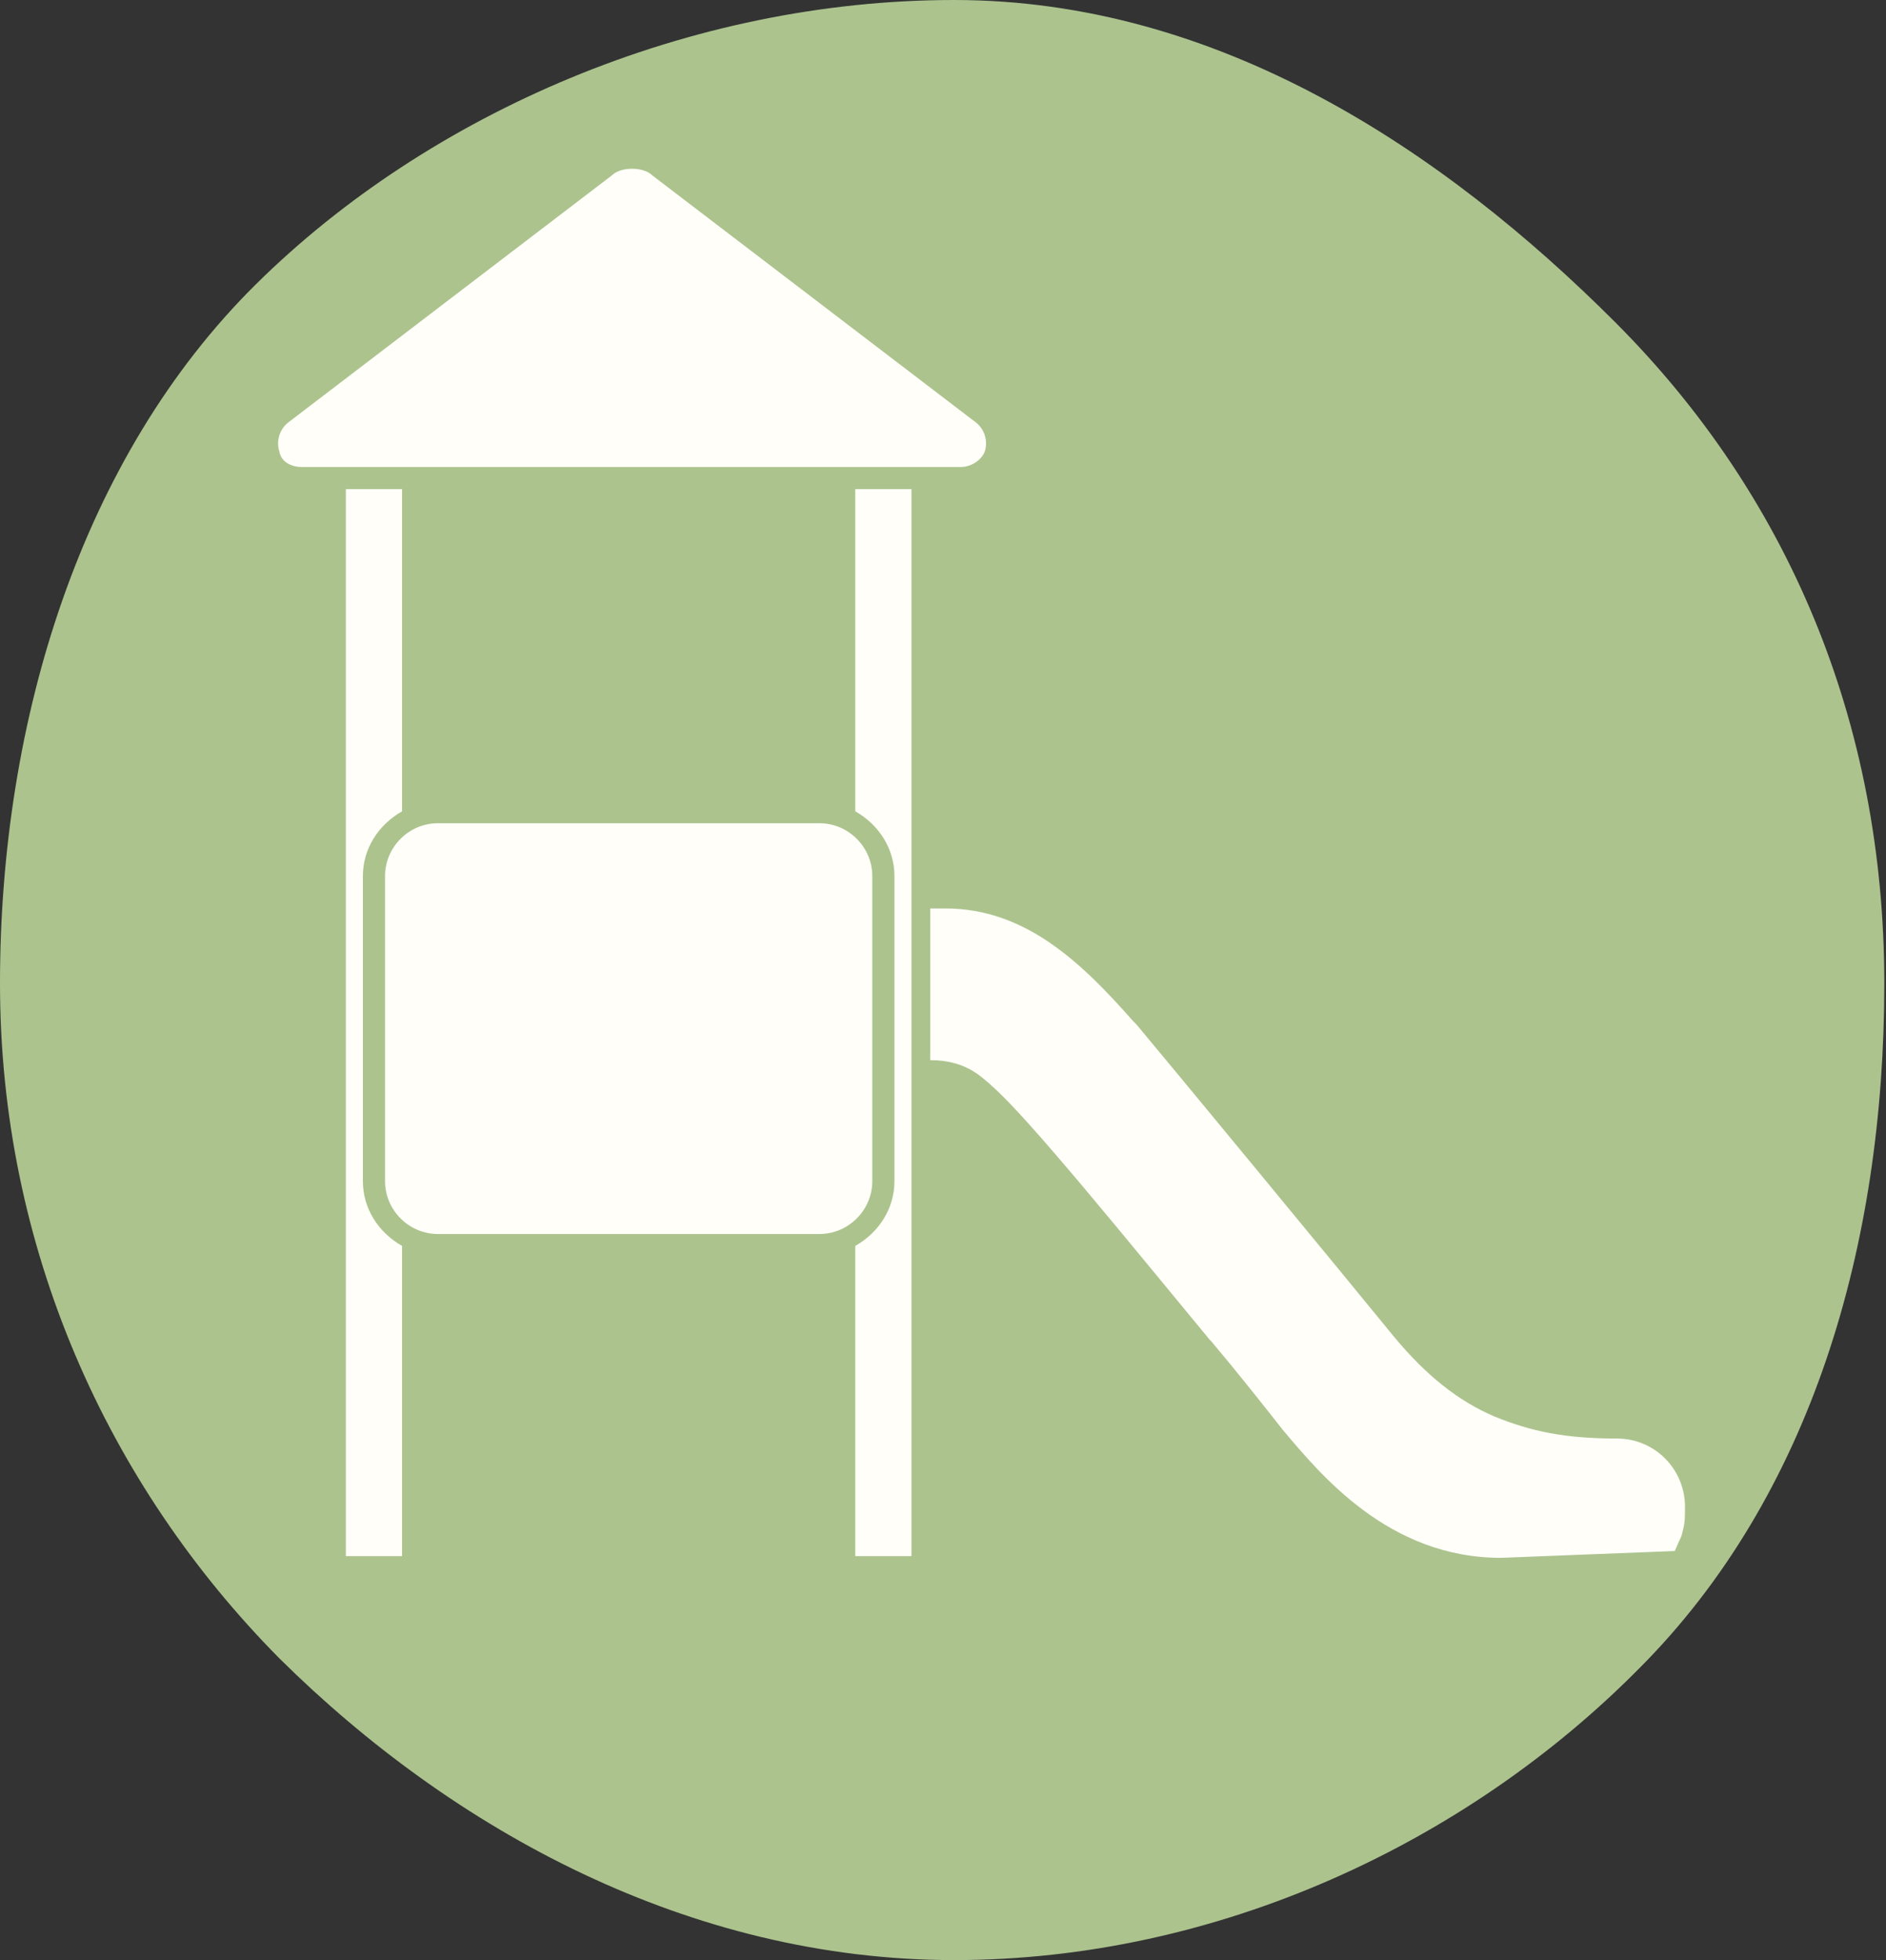<svg xmlns="http://www.w3.org/2000/svg" xmlns:xlink="http://www.w3.org/1999/xlink" id="Ebene_1" x="0px" y="0px" viewBox="0 0 110.7 115" style="enable-background:new 0 0 110.7 115;" xml:space="preserve"><rect x="0" y="0" width="110.7" height="115" fill="#333333" stroke="none"/><style type="text/css">	.st0{fill:#ACC38E;}	.st1{fill:#FFFEF8;}</style><g>	<path class="st0" d="M56,0C40.5,0,25.2,6.6,15,16.7S0,42.2,0,57.7s6.3,29.4,16.4,39.6C26.6,107.4,40.5,115,56,115  c15.5,0,30.1-6.9,40.2-17.1c10.1-10.1,14.4-24.8,14.4-40.2S104.9,29,94.8,18.9S71.5,0,56,0z"></path></g><path class="st1" d="M94.9,84.4L94.9,84.4c-3,0-5-0.4-7.2-1.3c-2.1-0.9-4-2.4-5.9-4.7C78.7,74.6,68.3,62,66.7,60.1l-0.2-0.2l0,0 c-3-3.4-6.3-6.6-11-6.6h-0.9v8.9c2.1,0,3,1,3.5,1.4c0.1,0.1,0.1,0.1,0.1,0.1c2.1,1.8,8,9.1,12.8,14.9l0.1,0.1 c1.6,1.9,3.1,3.8,4.2,5.2c2.2,2.6,6.2,7.5,12.8,7.5L98.3,91l0.4-0.9l0.1-0.4c0.1-0.4,0.1-0.7,0.1-1.1C99,86.3,97.2,84.4,94.9,84.4z"></path><path class="st1" d="M17.7,27.4h38.7c0.6,0,1.2-0.4,1.4-0.9c0.2-0.6,0-1.3-0.5-1.7l-19-14.5C38,10,37.5,9.9,37.1,9.9 s-0.9,0.1-1.2,0.4l-19,14.5c-0.5,0.4-0.7,1.1-0.5,1.7C16.5,27.1,17.1,27.4,17.7,27.4z"></path><path class="st1" d="M50.2,47.6c1.4,0.8,2.3,2.2,2.3,3.8v17.9c0,1.6-0.9,3-2.3,3.8v18.2h3.3V28.7h-3.3V47.6z"></path><path class="st1" d="M23.6,47.6c-1.4,0.8-2.3,2.2-2.3,3.8v17.9c0,1.6,0.9,3,2.3,3.8v18.2h-3.3V28.7h3.3L23.6,47.6L23.6,47.6z"></path><path class="st1" d="M51.2,69.3V51.4c0-1.7-1.4-3.1-3.1-3.1H25.7c-1.7,0-3.1,1.4-3.1,3.1v17.9c0,1.7,1.4,3.1,3.1,3.1h22.4 C49.8,72.4,51.2,71,51.2,69.3z"></path></svg>